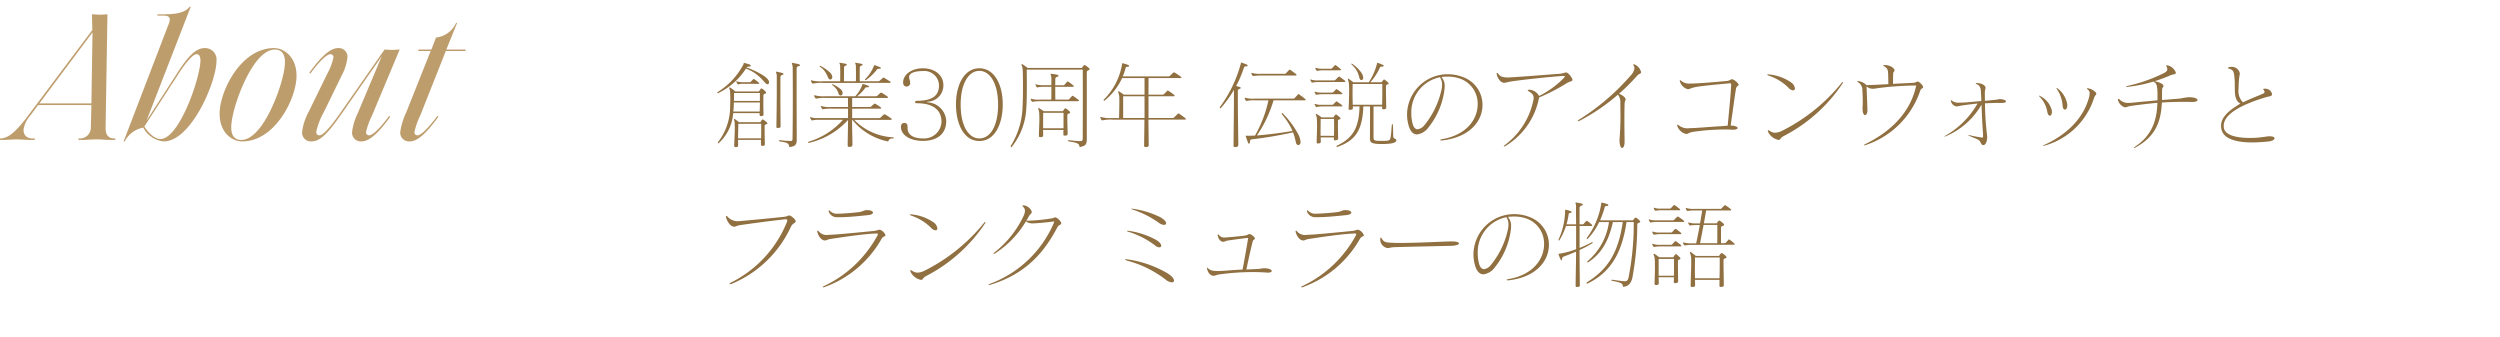 <svg xmlns="http://www.w3.org/2000/svg" xmlns:xlink="http://www.w3.org/1999/xlink" width="393" height="53" viewBox="0 0 393 53">
  <defs>
    <clipPath id="clip-franckmuller.2022aw30thwomens-menu-about">
      <rect width="393" height="53"/>
    </clipPath>
  </defs>
  <g id="franckmuller.2022aw30thwomens-menu-about" clip-path="url(#clip-franckmuller.2022aw30thwomens-menu-about)">
    <path id="パス_1746" data-name="パス 1746" d="M15.138,0V-.232h-.087c-1.073,0-1.479-.58-1.45-1.827l.29-17.69c-.435,0-.7.058-1.131.058s-.812-.058-1.305-.058l.058,2.465L1.508-3.944C-.261-1.566-1.6-.232-2.958-.232h-.174V0h.609C-2.03,0-.87-.087-.406-.087.232-.087,1.16,0,1.8,0h.667V-.232h-.29C1.218-.232.7-.725.7-1.6A4.189,4.189,0,0,1,1.74-3.8L2.987-5.481h8.381L11.281-2.03A1.712,1.712,0,0,1,9.6-.232H9.338V0h.667c.464,0,1.392-.087,2.233-.087.754,0,1.45.087,1.914.087Zm-3.77-5.742H3.19l8.352-11.165Zm8.671,2.7L26.97-20.909l-.145-.058c-.841,1.189-2.929,1.218-4.35,1.218H21.75v.2h.9c.783,0,1.044.2,1.044.638a2.84,2.84,0,0,1-.261.9L16.443.2l.145.058a4.151,4.151,0,0,1,2.929-2.2A4.079,4.079,0,0,0,22.736.232c4.321,0,8.294-9.4,8.294-12.644a1.8,1.8,0,0,0-1.856-2.03c-1.45,0-2.726,1.45-4.321,3.944ZM27.9-13.485c.435,0,.609.406.609.986C28.507-9.86,25.2-.145,22.214-.145c-.9,0-1.943-1.015-2.523-1.972l5.365-8.265C26.129-12.064,27.318-13.485,27.9-13.485ZM34.916,0c-.928,0-1.566-.58-1.566-1.972,0-1.914,1.305-6.09,3.016-8.961,1.16-1.972,2.494-3.277,3.828-3.277.957,0,1.6.58,1.6,1.972,0,1.914-1.305,6.09-3.016,8.961C37.613-1.305,36.279,0,34.916,0Zm.145.232c5.22,0,8.555-6.815,8.555-10.324,0-2.929-1.943-4.35-3.538-4.35-5.249,0-8.555,6.815-8.555,10.324C31.523-1.189,33.437.232,35.061.232Zm18.763,0c1.16,0,2.581-1.16,4.524-3.886l-.174-.116C56.318-1.276,55.419-.725,55.013-.725a.459.459,0,0,1-.464-.522,11.353,11.353,0,0,1,.928-2.581l4.35-10.382c-.377,0-.812.058-1.189.058-.348,0-.812-.058-1.189-.058L50.692-4.524c-2.2,3.161-3.045,3.8-3.509,3.8-.29,0-.464-.2-.464-.551a10.89,10.89,0,0,1,1.189-3.1l2.784-5.713a7.883,7.883,0,0,0,.928-2.9,1.361,1.361,0,0,0-1.479-1.45c-1.16,0-2.581,1.189-4.524,3.886l.174.116c1.827-2.465,2.755-3.045,3.161-3.045a.459.459,0,0,1,.464.522,9.237,9.237,0,0,1-.986,2.581l-2.929,6a8.861,8.861,0,0,0-1.015,3.161,1.384,1.384,0,0,0,1.45,1.45c1.45,0,2.639-1.3,4.93-4.582l6.148-8.816-3.8,9.019a9.074,9.074,0,0,0-.87,2.929A1.376,1.376,0,0,0,53.824.232Zm7.6,0c1.16,0,2.552-1.189,4.495-3.886l-.174-.116c-1.856,2.494-2.755,3.045-3.1,3.045-.261,0-.493-.116-.493-.522a11.629,11.629,0,0,1,.928-2.639l4-10.092h3.1v-.232H67.164l1.682-4.147-.145-.058a3.932,3.932,0,0,1-3.161,2.32l-.725,1.885H62.756v.232H64.7L60.842-4.292a10.532,10.532,0,0,0-.928,3.074A1.385,1.385,0,0,0,61.422.232Z" transform="translate(3 22)" fill="#be9d6d"/>
    <path id="パス_1747" data-name="パス 1747" d="M7.665-1.665c0,.39,0,.855-.015,1.41H4.02c.015-1.065.045-1.935.045-2.28h3.6ZM8.235.63C8.22-.15,8.2-.765,8.2-1.23v-.96c0-.15.075-.255.315-.285.075-.015.12-.06.12-.105a.259.259,0,0,0-.09-.18,3.208,3.208,0,0,0-.54-.42.2.2,0,0,0-.12-.045.13.13,0,0,0-.105.06,2.213,2.213,0,0,0-.24.375H4.155A5.315,5.315,0,0,0,3.48-3.3H3.45c-.03,0-.06.03-.06.09a.163.163,0,0,0,.015.075,2.054,2.054,0,0,1,.09.615c.015.18.015.465.015.855,0,.6-.06,1.455-.09,2.475V.87c0,.165.06.255.24.255h.075c.27-.03.3-.12.3-.33,0-.27-.015-.555-.015-.81H7.635C7.635.2,7.62.42,7.62.66V.72c0,.165.075.21.315.21s.3-.12.3-.285Zm-.78-6.525c0,.42-.015.9-.03,1.425H3.285a3.678,3.678,0,0,1,.03-.4,9.587,9.587,0,0,0,.045-1.02Zm0-.24H3.375c.015-.495.015-.975.015-1.245H7.455Zm.27,2.385c.24-.03.3-.105.3-.27v-.06c-.015-.66-.03-1.2-.03-1.635,0-.645.015-1.065.015-1.275,0-.15.09-.255.3-.3a.129.129,0,0,0,.12-.135.316.316,0,0,0-.075-.165,2.811,2.811,0,0,0-.54-.465A.239.239,0,0,0,7.7-8.1a.113.113,0,0,0-.105.06c-.09.135-.195.255-.285.42H3.585a5.505,5.505,0,0,0-.81-.615.09.09,0,0,0-.06-.015.086.086,0,0,0-.09.09c0,.015.015.03.015.045a1.869,1.869,0,0,1,.135.585c.015.195.03.585.03,1,0,.45-.015.93-.03,1.26A9.084,9.084,0,0,1,.885.33.242.242,0,0,0,.84.465C.84.51.855.54.9.54S.945.525.975.51a7.06,7.06,0,0,0,2.28-4.725H7.41v.165c0,.2.015.3.225.3Zm5.52,3.675c0-1.335-.015-4.05-.015-6.48V-11.25a.365.365,0,0,1,.345-.36c.12-.015.18-.075.18-.135s-.075-.135-.2-.165c-.285-.075-.6-.135-.945-.195H12.57c-.06,0-.09.015-.09.075a.611.611,0,0,0,.03.1,1.88,1.88,0,0,1,.105.615c0,.165.015,2.145.015,4.485s-.015,5.04-.045,6.63c0,.27-.075.36-.27.36h-.06a15.742,15.742,0,0,1-1.6-.12h-.06c-.1,0-.165.03-.165.075s.06.09.195.12c.9.15,1.35.225,1.41.7.03.135.06.18.135.18a.223.223,0,0,0,.09-.015c.69-.12.99-.3.99-1.155ZM10.38-1.89c.285-.03.33-.105.33-.315v-.03c-.015-1.605-.03-3.24-.03-4.62V-9.87a.378.378,0,0,1,.345-.36.144.144,0,0,0,.135-.135c0-.06-.06-.12-.15-.15-.285-.075-.57-.15-.885-.21-.03,0-.045-.015-.06-.015a.071.071,0,0,0-.075.075.464.464,0,0,0,.03.12,1.4,1.4,0,0,1,.09.51V-7.65c0,1.545-.03,3.51-.06,5.49v.075c0,.15.03.2.2.2ZM7.215-8.82c.09,0,.135-.03.135-.075A.191.191,0,0,0,7.29-9a7,7,0,0,0-.72-.555.213.213,0,0,0-.09-.03A.137.137,0,0,0,6.4-9.54a4.982,4.982,0,0,0-.375.4.153.153,0,0,1-.15.06H4.74a2.422,2.422,0,0,1-.84-.12.19.19,0,0,0-.09-.015c-.045,0-.06.015-.06.045a.09.09,0,0,0,.015.06,3.578,3.578,0,0,0,.18.33c.015.015.015.03.03.03a.09.09,0,0,0,.06.015.255.255,0,0,0,.105-.015,1.862,1.862,0,0,1,.675-.075ZM5.37-11.385c.09-.1.105-.15.42-.15.15,0,.225-.075.225-.15s-.06-.135-.18-.18c-.225-.075-.525-.165-.825-.24-.015,0-.03-.015-.045-.015-.09,0-.045.135-.075.2A11.183,11.183,0,0,1,.84-7.545a.181.181,0,0,0-.09.135.069.069,0,0,0,.075.06A.345.345,0,0,0,.96-7.395,10.623,10.623,0,0,0,5.265-11.22a6.531,6.531,0,0,1,1.53.81A8.16,8.16,0,0,1,8.175-9.1c.21.24.36.345.495.345a.183.183,0,0,0,.135-.06.378.378,0,0,0,.09-.255c0-.27-.24-.63-.93-1.08A12.61,12.61,0,0,0,5.37-11.385ZM28.32-.225c.12,0,.165-.06.165-.1s-.03-.09-.105-.09a9.181,9.181,0,0,1-6.1-2.745H28.05c.09,0,.135-.045.135-.09a.153.153,0,0,0-.075-.12c-.3-.225-.645-.45-.945-.63a.162.162,0,0,0-.105-.03.283.283,0,0,0-.12.03c-.21.18-.345.33-.555.51a.529.529,0,0,1-.255.06H21.96V-4.92h4.455a.1.1,0,0,0,.1-.105.13.13,0,0,0-.045-.09,10.067,10.067,0,0,0-.84-.555.242.242,0,0,0-.135-.045.082.082,0,0,0-.075.045,6.424,6.424,0,0,0-.495.435.35.35,0,0,1-.21.06H21.96V-6.6h5.52c.09,0,.12-.045.12-.09a.113.113,0,0,0-.06-.105,9.975,9.975,0,0,0-.93-.615.185.185,0,0,0-.105-.03.213.213,0,0,0-.09.03c-.21.18-.315.3-.525.48a.465.465,0,0,1-.24.06H22.74a5.88,5.88,0,0,0,1.275-1.32c.03-.06.12-.09.39-.09.135,0,.21-.045.21-.105s-.06-.1-.165-.15a4.384,4.384,0,0,0-.75-.255h-.045c-.075,0-.09.045-.09.075V-8.7a5.412,5.412,0,0,1-1.11,1.83H17.67a4.643,4.643,0,0,1-1.515-.135.293.293,0,0,0-.105-.015c-.045,0-.06.015-.06.06v.045a1.381,1.381,0,0,0,.195.36l.045.045a.19.19,0,0,0,.09.015.19.19,0,0,0,.09-.015,6.028,6.028,0,0,1,1.53-.09H21.3c0,.375,0,.855.015,1.425h-2.73A4.339,4.339,0,0,1,17.19-5.31a.135.135,0,0,0-.075-.015c-.045,0-.09.015-.09.06a.055.055,0,0,0,.015.045c.06.09.135.255.195.345a.117.117,0,0,0,.1.045.255.255,0,0,0,.1-.015,7.717,7.717,0,0,1,1.4-.075h2.475v1.485h-5.19a1.947,1.947,0,0,1-.6-.135.19.19,0,0,0-.09-.015.071.071,0,0,0-.075.075v.03a2.122,2.122,0,0,0,.2.36.117.117,0,0,0,.1.045A.415.415,0,0,0,15.8-3.09a3.276,3.276,0,0,1,.57-.075h4.14A11.618,11.618,0,0,1,15.135.27c-.075.03-.12.075-.12.105,0,.045.06.075.15.075A.293.293,0,0,0,15.27.435,11.947,11.947,0,0,0,21.315-3.15C21.3-1.95,21.27-.585,21.255.8v.09c0,.135.06.195.255.195h.12c.285-.03.375-.12.375-.345V.72c-.015-1.335-.06-2.7-.06-3.885h.045A9.661,9.661,0,0,0,27.465.21c.03,0,.045.015.075.015a.12.12,0,0,0,.135-.1.521.521,0,0,1,.555-.345ZM20.325-7.05a.419.419,0,0,0,.135-.33.845.845,0,0,0-.315-.6,4.709,4.709,0,0,0-1.215-.765.113.113,0,0,0-.06-.015.055.055,0,0,0-.06.06.165.165,0,0,0,.045.09,3.388,3.388,0,0,1,.585.555,2.535,2.535,0,0,1,.39.81.36.36,0,0,0,.33.255A.226.226,0,0,0,20.325-7.05ZM27.9-8.97a.1.1,0,0,0,.1-.105.162.162,0,0,0-.045-.1c-.3-.18-.645-.4-.945-.585a.162.162,0,0,0-.1-.03.283.283,0,0,0-.12.03c-.18.18-.33.3-.54.48a.529.529,0,0,1-.255.06H23.16c-.015-.42-.015-.78-.015-1.08,0-.615.015-1.005.015-1.11,0-.12.09-.225.3-.285q.135-.045.135-.135c0-.045-.06-.105-.15-.135-.27-.06-.57-.105-.87-.165-.03,0-.045-.015-.06-.015a.071.071,0,0,0-.075.075.382.382,0,0,0,.03.105.839.839,0,0,1,.075.375c0,.21.015.615.015,1.245,0,.315,0,.69-.015,1.125H20.67c0-1.215.015-2.025.015-2.19,0-.12.09-.225.3-.285q.135-.045.135-.135c0-.045-.06-.105-.15-.135-.27-.06-.555-.105-.885-.165-.03,0-.045-.015-.06-.015-.045,0-.06.015-.06.06a.464.464,0,0,0,.03.12.839.839,0,0,1,.075.375c0,.21.015.615.015,1.245,0,.315,0,.69-.015,1.125H17.22a4.856,4.856,0,0,1-1.575-.135.293.293,0,0,0-.105-.015c-.045,0-.06.015-.06.06v.045a1.381,1.381,0,0,0,.2.36l.015.015a.232.232,0,0,0,.12.03.19.19,0,0,0,.09-.015,6.323,6.323,0,0,1,1.59-.09Zm-9.225-.585a.4.4,0,0,0,.165-.33,1.157,1.157,0,0,0-.42-.765,7.291,7.291,0,0,0-1.425-.99.09.09,0,0,0-.06-.015.071.071,0,0,0-.075.075.108.108,0,0,0,.06.09,2.72,2.72,0,0,1,.735.7,5.174,5.174,0,0,1,.525.99c.1.21.225.3.345.3A.215.215,0,0,0,18.675-9.555Zm5.445.15a8.572,8.572,0,0,0,1.77-1.7c.03-.03.1-.09.375-.09.135,0,.21-.045.21-.105s-.06-.1-.18-.165c-.24-.09-.51-.195-.78-.285H25.47c-.075,0-.09.075-.09.1A5.869,5.869,0,0,1,24-9.555a.114.114,0,0,0-.03.06c0,.045.06.09.12.09Zm6.555,7.47c0-.57-.15-.735-.525-.735-.36,0-.525.27-.525.6C29.625-.735,31.11.15,33.09.15S36.75-.75,36.75-3a3.1,3.1,0,0,0-2.715-2.895,1.223,1.223,0,0,1-.39-.075,1.623,1.623,0,0,1,.375-.06A2.555,2.555,0,0,0,36.3-8.625c0-1.53-1.32-2.64-3.21-2.64-1.77,0-3.12.975-3.12,2.235,0,.315.15.63.525.63a.543.543,0,0,0,.585-.585c0-.33-.165-.54-.165-.915,0-.57.78-.93,2.19-.93A2.3,2.3,0,0,1,35.61-8.58c0,1.8-1.29,2.4-3.39,2.43-.33,0-.36.06-.36.18,0,.15.06.2.3.2C34.62-5.775,36-4.74,36-2.88A2.727,2.727,0,0,1,33.075-.24c-1.62,0-2.4-.66-2.4-1.575ZM41.955-.24c-1.68,0-2.94-1.935-2.94-5.325,0-3.27,1.23-5.295,2.94-5.295S44.9-8.805,44.9-5.565C44.9-2.175,43.665-.24,41.955-.24Zm0,.405c2.46,0,3.675-2.715,3.675-5.745,0-3.21-1.365-5.685-3.675-5.685-2.34,0-3.675,2.535-3.675,5.685C38.28-2.52,39.525.165,41.955.165Zm13.23-2h-3.21c0-1.125.015-2.055.015-2.43h3.195Zm.645.855c-.015-1.08-.045-1.845-.045-2.34v-.57c0-.15.1-.225.315-.285a.129.129,0,0,0,.12-.135.23.23,0,0,0-.075-.165,3.17,3.17,0,0,0-.555-.45.239.239,0,0,0-.12-.045.113.113,0,0,0-.105.06c-.12.15-.195.27-.285.39h-3c-.27-.18-.51-.345-.765-.495-.015,0-.015-.015-.03-.015-.03,0-.075.03-.075.105a.163.163,0,0,0,.015.075,1.778,1.778,0,0,1,.135.6c.015.225.03.585.03,1.065,0,.63-.06,1.455-.075,2.46v.09c0,.135.06.195.24.195h.1c.27-.03.33-.12.33-.33,0-.27-.015-.54-.015-.81h3.21c-.015.21-.015.435-.015.66,0,.18.015.24.21.24h.12c.255-.03.33-.09.33-.27ZM57.795.18c-.42,0-.75-.045-1.71-.135h-.06c-.105,0-.165.03-.165.075s.075.1.225.12c1.17.18,1.53.315,1.59.7.03.12.045.18.12.18a.163.163,0,0,0,.075-.015c.585-.21.975-.165.975-1.275V-10.65c0-.15.1-.255.3-.33a.17.17,0,0,0,.135-.15.231.231,0,0,0-.09-.165,4.794,4.794,0,0,0-.57-.435.242.242,0,0,0-.135-.045.136.136,0,0,0-.105.045c-.1.12-.315.405-.315.405h-8.52c-.27-.2-.54-.405-.81-.57a.113.113,0,0,0-.06-.015H48.66a.08.08,0,0,0-.09.09.113.113,0,0,0,.015.06,1.767,1.767,0,0,1,.18.75c.03.435.045,1.5.045,2.685,0,1.05-.015,2.19-.06,3.045A12.34,12.34,0,0,1,46.935.87a.289.289,0,0,0-.045.15c0,.06.03.12.075.12a.108.108,0,0,0,.09-.06A10.48,10.48,0,0,0,49.32-4.74c.075-.915.1-2.415.1-3.765,0-1.08-.015-2.055-.015-2.55h8.8c.015,1.56.015,3.075.015,4.455,0,2.775-.015,5.04-.015,6.255,0,.435-.06.525-.345.525Zm-.3-6.27c.09,0,.12-.045.12-.09a.13.13,0,0,0-.06-.105A8.172,8.172,0,0,0,56.7-6.9a.2.2,0,0,0-.1-.045c-.03,0-.045.015-.075.045q-.225.225-.45.5a.434.434,0,0,1-.21.06H53.9c-.015-.81-.015-1.485-.015-2.01h2.805c.075,0,.105-.045.105-.09a.162.162,0,0,0-.045-.1,8.276,8.276,0,0,0-.81-.615.13.13,0,0,0-.09-.045.13.13,0,0,0-.09.045c-.15.165-.27.315-.42.48a.23.23,0,0,1-.195.075H53.88c.015-.57.015-.9.015-1.02,0-.15.12-.27.36-.33.105-.03.15-.09.15-.135,0-.06-.045-.12-.165-.15a6.406,6.406,0,0,0-.96-.165h-.045c-.06,0-.09.015-.09.06a.611.611,0,0,0,.03.1,1.921,1.921,0,0,1,.1.78v.855H52.1a3.743,3.743,0,0,1-1.185-.12.19.19,0,0,0-.09-.015c-.03,0-.06.015-.06.045a.055.055,0,0,0,.015.045,2.5,2.5,0,0,0,.18.345c.015.015.015.03.03.03a.09.09,0,0,0,.06.015.255.255,0,0,0,.1-.015,5.192,5.192,0,0,1,1.185-.075h.945c0,.54,0,1.2-.015,2.01H51.45a4,4,0,0,1-1.29-.12.19.19,0,0,0-.09-.015c-.03,0-.06.015-.06.045a.09.09,0,0,0,.015.06,3.273,3.273,0,0,0,.18.33.117.117,0,0,0,.1.045.255.255,0,0,0,.105-.015A6.818,6.818,0,0,1,51.69-6.09ZM67.92-3.45H64.56V-6.87h3.36Zm6.36.255c.09,0,.135-.045.135-.09a.185.185,0,0,0-.06-.12c-.3-.24-.75-.555-1-.72a.2.2,0,0,0-.105-.045.152.152,0,0,0-.1.06c-.21.21-.39.375-.585.57a.234.234,0,0,1-.21.09h-3.81V-6.87H72.54c.075,0,.1-.045.1-.09a.162.162,0,0,0-.045-.1,6.98,6.98,0,0,0-.915-.66.2.2,0,0,0-.1-.045.13.13,0,0,0-.09.045l-.525.525a.3.3,0,0,1-.225.075H68.535c.015-1.05.015-1.95.015-2.61h5.04q.135,0,.135-.09c0-.03-.03-.06-.075-.105a9.458,9.458,0,0,0-.99-.66.239.239,0,0,0-.12-.045.13.13,0,0,0-.09.045c-.195.18-.375.36-.555.525a.415.415,0,0,1-.24.075H64.5a8.9,8.9,0,0,0,.45-1.35c.03-.12.105-.165.345-.165.135,0,.195-.06.195-.135,0-.06-.045-.12-.165-.165a7.745,7.745,0,0,0-.825-.255h-.03c-.09,0-.075.105-.09.18a10.141,10.141,0,0,1-2.835,5.505.183.183,0,0,0-.06.135.071.071,0,0,0,.075.075.3.3,0,0,0,.12-.06,9.827,9.827,0,0,0,2.715-3.51H67.92v2.61H64.635a4.512,4.512,0,0,0-.72-.51.112.112,0,0,0-.075-.015.071.071,0,0,0-.075.075.163.163,0,0,0,.015.075,2.486,2.486,0,0,1,.165.645c.015.135.015.33.015.57v.39c0,.615-.015,1.44-.045,2.445H62.76a5.05,5.05,0,0,1-1.635-.15c-.015,0-.045-.015-.06-.015-.06,0-.1.03-.1.075v.03a2.122,2.122,0,0,0,.195.36c.015.045.075.06.135.06a.293.293,0,0,0,.1-.015,6.478,6.478,0,0,1,1.635-.09H67.9c0,1.335-.03,2.73-.045,4.035V.87c0,.18.045.24.24.24h.135c.285-.03.345-.105.345-.33V.75c-.015-1.26-.03-2.61-.045-3.945Zm18.855-3.03c.075,0,.12-.03.12-.09a.219.219,0,0,0-.075-.12c-.315-.27-.645-.51-.945-.72A.2.2,0,0,0,92.13-7.2a.13.13,0,0,0-.09.045c-.18.21-.345.375-.525.585a.3.3,0,0,1-.225.075H85.215a4.321,4.321,0,0,1-1.395-.12.338.338,0,0,0-.105-.015c-.045,0-.06.015-.06.045a.113.113,0,0,0,.015.06,1.511,1.511,0,0,0,.18.345.136.136,0,0,0,.1.045.373.373,0,0,0,.12-.015,5.074,5.074,0,0,1,1.23-.075h2.1A19.47,19.47,0,0,1,85.29-.69c-.435.015-.78.03-1.035.03h-.24c-.03,0-.06-.015-.09-.015-.06,0-.1.03-.1.075a.113.113,0,0,0,.015.06c.12.36.255.69.345.96.045.1.1.165.165.165s.135-.075.135-.21c0-.24.06-.435.27-.465a65.463,65.463,0,0,0,6.51-1.1,7.846,7.846,0,0,1,.4,1.365c.075.42.21.63.42.63A.65.65,0,0,1,92.16.8a.466.466,0,0,0,.285-.5,3.121,3.121,0,0,0-.39-1.245,14.182,14.182,0,0,0-2.385-3.21c-.045-.045-.075-.075-.12-.075s-.06.03-.06.09a.239.239,0,0,0,.045.12A12.681,12.681,0,0,1,90.9-2.01c.105.21.2.4.27.6-2.055.345-4.155.6-5.58.7a19.552,19.552,0,0,0,2.61-5.52ZM82.665.7c-.03-2.5-.075-5.25-.075-7.02v-1.41q0-.225.315-.315.135-.045.135-.135c0-.06-.06-.12-.15-.15-.195-.045-.39-.1-.57-.15a17.317,17.317,0,0,0,1.23-2.91c.03-.12.135-.18.375-.18.135,0,.21-.06.21-.12s-.06-.12-.18-.18c-.21-.09-.48-.18-.765-.285-.015,0-.03-.015-.045-.015-.075,0-.075.1-.09.18a20.35,20.35,0,0,1-3.24,6.75.279.279,0,0,0-.06.165c0,.06.015.09.06.09a.159.159,0,0,0,.135-.075,17.2,17.2,0,0,0,2.025-2.82v1.83c0,2.07-.06,5.145-.06,6.855V.87c0,.18.06.255.24.255a.563.563,0,0,0,.15-.015c.27-.045.36-.12.36-.375Zm9.03-10.83c.075,0,.12-.045.12-.09a.185.185,0,0,0-.06-.12c-.27-.21-.63-.48-.915-.675a.213.213,0,0,0-.09-.03.136.136,0,0,0-.105.045c-.18.18-.33.345-.5.525a.244.244,0,0,1-.21.075H86.1a3.892,3.892,0,0,1-1.23-.12.19.19,0,0,0-.09-.015c-.045,0-.075.015-.075.06a.055.055,0,0,0,.015.045.957.957,0,0,0,.195.33.1.1,0,0,0,.105.06c.03,0,.06-.015.09-.015a8.421,8.421,0,0,1,1.245-.075Zm3.9,9.48v-.7c0-.915.015-1.635.015-1.95h2.1c0,.255.015.75.015,1.32,0,.435-.015.9-.03,1.335Zm2.76.36c-.015-.72-.03-1.305-.03-1.755v-.93c0-.15.075-.225.285-.27a.142.142,0,0,0,.12-.135.183.183,0,0,0-.075-.15c-.165-.15-.36-.3-.54-.435A.162.162,0,0,0,98.01-4a.185.185,0,0,0-.12.06c-.12.15-.195.27-.285.39h-1.86a7.194,7.194,0,0,0-.78-.54c-.015,0-.03-.015-.045-.015a.084.084,0,0,0-.075.09.213.213,0,0,0,.03.09,1.907,1.907,0,0,1,.135.645c.015.225.03.675.03,1.3S94.995-.6,94.98.27V.345c0,.15.045.21.195.21.045,0,.09-.015.135-.015.255-.03.315-.075.315-.285V.21c0-.21-.015-.42-.015-.615h2.085a.923.923,0,0,0-.015.195v.06c0,.15.045.21.195.21a.563.563,0,0,0,.15-.015c.27-.045.33-.135.33-.3Zm6.945-7.56c0,.615,0,1.425-.03,2.31h-4.62c-.015-.66-.03-1.245-.03-1.74,0-.66.015-1.185.015-1.515H105.3Zm.3,3.03c.225-.03.315-.105.315-.3v-.03c-.015-1.215-.045-2.1-.045-2.67v-.63c0-.18.09-.24.3-.3.09-.015.12-.06.12-.12a.2.2,0,0,0-.075-.15,3.676,3.676,0,0,0-.525-.435.162.162,0,0,0-.1-.045.185.185,0,0,0-.12.06c-.1.135-.21.27-.285.375h-1.77a9.1,9.1,0,0,0,1.53-2.37c0-.03.12-.09.36-.09.12,0,.21-.06.21-.12s-.045-.12-.18-.18c-.21-.09-.465-.2-.735-.285a.163.163,0,0,0-.075-.015c-.06,0-.045.075-.06.135a9.7,9.7,0,0,1-1.29,2.925h-2.43c-.27-.225-.51-.39-.75-.555a.055.055,0,0,0-.045-.015c-.03,0-.06.03-.06.09a.19.19,0,0,0,.015.09,2.931,2.931,0,0,1,.15.645c.015.21.03.585.03,1.1,0,.675-.03,1.59-.075,2.67,0,.045-.015.075-.015.105,0,.15.06.195.225.195h.12c.3-.03.33-.12.33-.33v-.2h1.05c-.09,3.42-1.065,4.98-3.54,6.165a.143.143,0,0,0-.09.105c0,.045.045.09.12.09a.135.135,0,0,0,.075-.015c2.73-.975,3.885-2.52,4.035-6.345h1.035c.015.3.015.855.015,1.485,0,1.275-.015,2.865-.015,3.39,0,.75.06,1.035,1.875,1.035,1.8,0,2.28-.255,2.28-.615,0-.21-.5-.21-.5-.6s-.015-1.35-.045-1.71c0-.12-.045-.21-.09-.21s-.075.075-.09.21c-.045.6-.09,1.38-.18,1.845S106.47.15,105.36.15c-1.35,0-1.44-.045-1.44-.585v-4.83h1.35V-5.1c0,.21.015.285.225.285Zm-6.705-.45q.135,0,.135-.09c0-.03-.03-.06-.075-.105a7.113,7.113,0,0,0-.765-.555.13.13,0,0,0-.09-.045.13.13,0,0,0-.09.045c-.15.15-.27.285-.42.435a.322.322,0,0,1-.18.06H95.76a2.723,2.723,0,0,1-.96-.12.163.163,0,0,0-.075-.015c-.045,0-.075.015-.075.06a.055.055,0,0,0,.015.045c.075.135.135.24.18.33a.108.108,0,0,0,.09.06.382.382,0,0,0,.105-.03,5.4,5.4,0,0,1,1.035-.075Zm0-1.92q.135,0,.135-.09c0-.03-.03-.06-.075-.105a6.59,6.59,0,0,0-.765-.555.13.13,0,0,0-.09-.045.13.13,0,0,0-.09.045c-.15.15-.27.285-.42.435a.322.322,0,0,1-.18.06H95.745a2.563,2.563,0,0,1-.945-.12.135.135,0,0,0-.075-.015.069.069,0,0,0-.075.06.055.055,0,0,0,.015.045c.06.105.12.24.18.33a.136.136,0,0,0,.105.045.19.19,0,0,0,.09-.015,5.4,5.4,0,0,1,1.035-.075Zm.48-1.92c.075,0,.12-.045.12-.09a.191.191,0,0,0-.06-.105c-.255-.21-.585-.45-.825-.615A.2.2,0,0,0,98.5-9.96a.13.13,0,0,0-.09.045c-.18.18-.345.33-.5.48a.23.23,0,0,1-.195.075h-2.49a3.192,3.192,0,0,1-1.1-.12.213.213,0,0,0-.09-.03.055.055,0,0,0-.06.06A.09.09,0,0,0,94-9.39a2.176,2.176,0,0,0,.18.33c.015.015.015.03.03.03a.09.09,0,0,0,.06.015c.03,0,.075-.015.105-.015A6.1,6.1,0,0,1,95.52-9.1Zm2.745-.33a.364.364,0,0,0,.18-.345,1.677,1.677,0,0,0-.345-.855,5.528,5.528,0,0,0-1.38-1.32.127.127,0,0,0-.09-.03c-.045,0-.06.015-.06.045a.13.13,0,0,0,.06.105,4.239,4.239,0,0,1,.75.87,3.741,3.741,0,0,1,.45,1.185c.075.255.18.375.315.375A.353.353,0,0,0,102.12-9.435ZM98.685-10.95c.09,0,.12-.045.12-.09a.13.13,0,0,0-.06-.1,8.356,8.356,0,0,0-.735-.585.2.2,0,0,0-.1-.045c-.03,0-.045.015-.075.045-.15.135-.3.315-.45.465a.193.193,0,0,1-.15.06H95.82a2.565,2.565,0,0,1-.915-.12.163.163,0,0,0-.075-.015c-.045,0-.06.015-.06.045s.015.045.015.06a1.164,1.164,0,0,0,.18.33.107.107,0,0,0,.09.045.19.19,0,0,0,.09-.015,5.268,5.268,0,0,1,1-.075Zm15.675,1.1a2.036,2.036,0,0,1,.33,1.23,3.868,3.868,0,0,1-.06.585,13.255,13.255,0,0,1-2.67,5.655,1.686,1.686,0,0,1-1.11.7c-.345,0-.63-.285-.78-.855a6.115,6.115,0,0,1-.21-1.635A5.6,5.6,0,0,1,114.36-9.855Zm.33,9.93c4.425-.5,6.36-3.105,6.36-5.58a4.637,4.637,0,0,0-2.985-4.35,6.712,6.712,0,0,0-2.475-.48,6.39,6.39,0,0,0-6.4,6.3,6.562,6.562,0,0,0,.24,1.74c.285,1.02.78,1.425,1.335,1.425a2.639,2.639,0,0,0,1.77-1.08,11.787,11.787,0,0,0,2.55-6.105,2.219,2.219,0,0,0,.015-.33,2.034,2.034,0,0,0-.51-1.515,7.308,7.308,0,0,1,.99-.06,5.582,5.582,0,0,1,2.31.465,4.156,4.156,0,0,1,2.4,3.87c0,2.325-1.695,4.845-5.625,5.5-.18.03-.27.09-.27.12,0,.045.075.075.21.075ZM128.37-7.89c-.15,0-.21.015-.21.06s.06.12.195.21c.48.285.735.54.735,1.02a.923.923,0,0,1-.015.2A11.66,11.66,0,0,1,124.59.78c-.135.1-.195.18-.195.225,0,.015.015.03.045.03a.4.4,0,0,0,.15-.045c.03-.015.045-.03.075-.045a11.309,11.309,0,0,0,5.28-7.62,30.836,30.836,0,0,0,4.35-2.25c.465-.3.795-.225.885-.465,0-.015.015-.03.015-.045,0-.315-.675-1.17-.975-1.17-.33,0-.375.15-1.14.21-1.815.12-4.755.39-7.68.555-.15.015-.3.015-.435.015-.735,0-1.14-.15-1.41-.54-.09-.12-.165-.18-.21-.18s-.075.045-.075.12a.979.979,0,0,0,.03.165c.18.735.69,1.275,1.14,1.275h.015c.27,0,.57-.135,1.29-.24,2.355-.33,6.135-.72,7.845-.825.09,0,.165-.015.21-.015.135,0,.195.015.195.075s-.09.165-.24.33a14.169,14.169,0,0,1-3.81,2.745,1.86,1.86,0,0,0-1.5-.975Zm14.37,3.87c0,2.73-.15,3.555-.15,4.155a1.63,1.63,0,0,0,.015.27c.06.6.225.855.39.855.195,0,.39-.345.39-.9,0-.84-.03-1.755-.03-3.24,0-.735,0-1.62.03-2.715.015-.615.165-.6.165-.78,0-.33-.615-.735-1.05-.885a29.46,29.46,0,0,0,2.745-2.715c.45-.525.69-.375.735-.645v-.045A1.805,1.805,0,0,0,145-11.85a.519.519,0,0,0-.18-.045c-.045,0-.06.015-.06.06a.4.4,0,0,0,.075.195.751.751,0,0,1,.1.375,2.029,2.029,0,0,1-.585,1.125,36.134,36.134,0,0,1-8.115,6.945c-.15.09-.21.165-.21.21,0,.015.015.03.06.03a.555.555,0,0,0,.225-.06,30.416,30.416,0,0,0,6.03-4.11,1.948,1.948,0,0,1,.375,1.365c.015.585.015,1.1.015,1.56ZM153.09-.945c.27,0,.39-.195.96-.315a36.183,36.183,0,0,1,5.13-.39c.36,0,.69.015.96.03.09,0,.165.015.24.015.51,0,.78-.12.78-.27,0-.165-.36-.36-1.1-.39.33-2.25.675-4.9.84-5.79.09-.495.42-.375.42-.66a1.953,1.953,0,0,0-1.035-.84h-.015c-.18,0-.33.24-.825.285-1.8.165-4.26.39-5.6.4h-.18a1.805,1.805,0,0,1-1.365-.42.386.386,0,0,0-.18-.1.069.069,0,0,0-.06.075.223.223,0,0,0,.03.135,1.767,1.767,0,0,0,1.215,1.2h.045c.21,0,.57-.2,1.035-.3.9-.21,3.81-.465,5.4-.615.06,0,.1-.015.15-.015.15,0,.2.045.2.2v.075c-.03,1.125-.27,3.525-.54,6.39-.435.03-.795.075-1.365.105-1.695.1-3.72.285-4.6.285a2.216,2.216,0,0,1-1.755-.465.228.228,0,0,0-.15-.075c-.045,0-.075.03-.075.09a.761.761,0,0,0,.03.135,1.937,1.937,0,0,0,1.38,1.23Zm24.54-7.9a.451.451,0,0,0,.09-.21.04.04,0,0,0-.045-.045c-.03,0-.12.045-.21.18a28.45,28.45,0,0,1-9.3,7.47,2.8,2.8,0,0,1-1.11.315,1.562,1.562,0,0,1-.87-.3.49.49,0,0,0-.225-.09c-.045,0-.06.015-.06.06a.677.677,0,0,0,.045.195A2.332,2.332,0,0,0,167.595,0c.33,0,.18-.27.81-.615A24.731,24.731,0,0,0,177.63-8.85ZM165.96-10.3c-.1,0-.165.015-.165.045s.09.09.255.15a7.958,7.958,0,0,1,3.075,1.875,1.132,1.132,0,0,0,.75.435.277.277,0,0,0,.285-.315,1.349,1.349,0,0,0-.615-.945A7.327,7.327,0,0,0,166.08-10.3ZM189.1-8.565c.09,0,.12,0,.12.045a.761.761,0,0,1-.03.135C188.13-3.735,184.485-.93,181.2.66c-.12.06-.165.12-.165.15s.015.045.06.045a.464.464,0,0,0,.12-.03,13.539,13.539,0,0,0,8.64-8.55c.135-.435.45-.345.465-.6,0-.21-.6-.855-.855-.855-.225,0-.21.165-.705.2-.765.045-2.1.09-3.18.165,0-.51.015-1.23.03-1.62.015-.285.21-.315.21-.495v-.015c0-.315-.66-.825-1.5-.825h-.03c-.165,0-.255.015-.255.045,0,.045.075.09.21.18.48.3.555.54.57,1.2.015.375.03.885.03,1.305v.27c-1.17.06-2.52.135-3.45.15a2.1,2.1,0,0,0-1.245-.63h-.075c-.075,0-.105.015-.105.06,0,.03.03.075.12.12a1.406,1.406,0,0,1,.675,1.32c.03.48.06,1.005.06,1.65v.21c0,.39-.03.63-.03.84v.15c0,.7.195.99.39.99s.375-.285.375-.735v-.06c0-.135,0-.285-.015-.48-.015-.57-.06-1.515-.12-3.24a1.362,1.362,0,0,0,1.005.375,3.79,3.79,0,0,0,.735-.09,49.942,49.942,0,0,1,5.9-.42ZM200.385-.57a44.845,44.845,0,0,1-.345-5.19c.72-.03,1.41-.06,2.175-.06h.54c.375,0,.585-.105.585-.24s-.255-.3-.855-.36h-.12c-.24,0-.3.075-.78.12-.51.045-1.125.12-1.56.15,0-.42-.015-.945-.015-1.35a3.788,3.788,0,0,1,.12-.66v-.06c-.03-.33-.54-.705-1.335-.72h-.06c-.09,0-.15.015-.15.06s.06.075.18.12c.4.165.585.48.63,1.08.03.54.06,1.11.075,1.56-1.515.135-2.385.24-3.21.255h-.255a1.664,1.664,0,0,1-1.17-.315.2.2,0,0,0-.135-.075c-.03,0-.03.015-.03.045a.373.373,0,0,0,.015.12,1.079,1.079,0,0,0,.9.825c.165,0,.375-.09.825-.15.555-.09,1.3-.18,2.46-.315a13.4,13.4,0,0,1-5.025,5.04c-.12.075-.18.135-.18.15s.015.015.03.015a.4.4,0,0,0,.15-.045c.03-.015.045-.015.075-.03a11.785,11.785,0,0,0,5.58-4.95c.12,3.705.225,3.975.24,4.905v.06c0,.165-.03.21-.15.21-.03,0-.075-.015-.12-.015a16.758,16.758,0,0,1-1.785-.345.873.873,0,0,0-.21-.045c-.03,0-.06.015-.06.03s.075.06.225.135c1.005.465,1.44.51,1.635.885.18.345.27.54.48.54a.373.373,0,0,0,.12-.015c.3-.09.51-.615.51-1.29Zm17.16-6.69c0-.255-.645-.735-1.2-.84a1.721,1.721,0,0,0-.21-.03c-.045,0-.075.015-.075.03,0,.045.06.105.18.21a.723.723,0,0,1,.255.57,3.44,3.44,0,0,1-.21.99c-.945,3.1-3.51,5.565-6.93,7.11-.12.06-.165.1-.165.135a.066.066,0,0,0,.045.015.66.66,0,0,0,.15-.03,11.381,11.381,0,0,0,7.83-7.59c.135-.375.3-.345.33-.555Zm-7.3,3.45c.165,0,.315-.21.315-.585a1.373,1.373,0,0,0-.015-.24A3.441,3.441,0,0,0,208.71-6.9a.736.736,0,0,0-.15-.06c-.015,0-.03,0-.03.015,0,.03.03.075.1.15a4.452,4.452,0,0,1,1.215,2.43C209.925-3.99,210.09-3.81,210.24-3.81Zm2.73-1.74c0-.045-.015-.105-.015-.15a4.012,4.012,0,0,0-1.47-2.37.4.4,0,0,0-.195-.105c-.015,0-.015,0-.015.015a.49.49,0,0,0,.09.2,5.239,5.239,0,0,1,.87,2.595c.045.42.21.6.375.6.18,0,.36-.24.36-.645Zm19.665-.42c.525,0,.81-.135.81-.3,0-.2-.4-.435-1.32-.45h-.075a10.8,10.8,0,0,0-1.26.2c-1.02.09-1.9.165-2.925.24V-6.75c0-.4,0-.9.015-1.2s.21-.33.21-.54v-.03c-.015-.315-.855-.645-1.425-.7a26.736,26.736,0,0,0,2.535-.945c.5-.21.78-.09.84-.375v-.03a1.811,1.811,0,0,0-1.245-1.14.979.979,0,0,0-.165-.03c-.06,0-.09.015-.09.075a.81.81,0,0,0,.06.18,1.1,1.1,0,0,1,.1.375c0,.21-.135.375-.48.57A24.432,24.432,0,0,1,222.42-8.49c-.135.03-.21.075-.21.1s.045.045.135.045h.09a21.689,21.689,0,0,0,4.05-.825c.45.21.6.42.66,1.47.015.225.015.5.015.75v.72c-1.455.135-3,.27-3.975.375a4.232,4.232,0,0,1-.585.03,1.832,1.832,0,0,1-1.41-.54.416.416,0,0,0-.2-.09c-.03,0-.06.03-.06.09a.863.863,0,0,0,.03.15,1.687,1.687,0,0,0,1.02,1.08h.09c.27,0,.45-.15.87-.21.945-.135,2.625-.345,4.2-.495-.075,2.985-1.02,5.265-3.54,6.915-.1.075-.15.12-.15.15,0,.015.015.03.045.03a.358.358,0,0,0,.18-.06c3.045-1.65,4.035-3.9,4.17-7.08,1.185-.075,2.415-.105,3.45-.105.435,0,.84.015,1.185.015ZM239.31-8.2c0,1.065.06,2.085.885,2.475-1.62.99-3.045,2.025-3.045,3.51a2.171,2.171,0,0,0,.06.525C237.57.03,240.015.39,242.055.39A25.354,25.354,0,0,0,244.6.24c.615-.06.96-.3.96-.5,0-.165-.24-.315-.765-.315a3.671,3.671,0,0,0-.645.06,15.2,15.2,0,0,1-2.475.2c-1.89,0-3.825-.36-4.065-1.5a1.862,1.862,0,0,1-.045-.405c0-2.025,3.36-3.5,6.495-4.455.675-.21.945-.135,1.08-.405a.438.438,0,0,0,.03-.135,1.09,1.09,0,0,0-1.17-.84c-.15,0-.21.015-.21.075a.541.541,0,0,0,.12.225.293.293,0,0,1,.075.2c0,.2-.255.285-.42.36-.765.33-1.74.69-2.97,1.29a2.539,2.539,0,0,1-.69-2.16q0-.585.045-1.17a8.513,8.513,0,0,1,.15-1.14v-.09a1.258,1.258,0,0,0-1.32-1.02,1.123,1.123,0,0,0-.315.03c-.165.045-.255.09-.255.135s.105.09.3.15c.66.18.675.69.75,1.41a8.987,8.987,0,0,1,.045.93ZM13.08,12.775c0-.285-.72-.87-.96-.9h-.06c-.225,0-.285.15-.81.21-2.3.24-5.235.525-7.005.675-.09,0-.165.015-.24.015a2.112,2.112,0,0,1-1.62-.7.356.356,0,0,0-.195-.12c-.045,0-.075.03-.075.105a.774.774,0,0,0,.03.165c.285.87.795,1.395,1.26,1.41h.03c.24,0,.345-.165,1.065-.27,1.5-.21,4.38-.615,6.87-.885.045,0,.09-.015.135-.015.195,0,.255.075.255.195a1.108,1.108,0,0,1-.03.18,18.236,18.236,0,0,1-8.745,9.54c-.2.1-.3.195-.3.255,0,.03.03.045.075.045a1.09,1.09,0,0,0,.33-.09,17.743,17.743,0,0,0,9.225-8.91c.33-.69.72-.54.765-.885Zm14.115,2.19V14.95a1.446,1.446,0,0,0-.885-.84h-.03c-.255,0-.375.15-1.035.21-2.52.24-5.31.525-6.645.585-.15,0-.285.015-.42.015a1.6,1.6,0,0,1-1.47-.54c-.06-.075-.12-.12-.165-.12s-.075.03-.075.1a.774.774,0,0,0,.03.165c.165.615.615,1.26,1.155,1.275H17.7c.21,0,.465-.18.78-.225,1.635-.24,5-.78,7.26-.87h.06c.135,0,.195.03.195.105a.5.5,0,0,1-.06.21,18.6,18.6,0,0,1-8.37,7.935c-.165.075-.24.135-.24.18,0,.015.03.03.075.03a.92.92,0,0,0,.24-.045,16.868,16.868,0,0,0,8.925-7.545c.24-.45.63-.39.63-.6Zm-2.925-3.93c-.5,0-.57.21-1.185.3-.75.105-2.025.21-2.8.24-.2.015-.36.015-.525.015a1.543,1.543,0,0,1-1.245-.39c-.09-.09-.15-.15-.195-.15s-.045.045-.045.105a.563.563,0,0,0,.015.15,1.354,1.354,0,0,0,1.38.84h.315c1.17,0,2.64-.135,4.5-.33.525-.06.75-.225.75-.39,0-.195-.33-.39-.84-.39ZM42.825,13.15a.451.451,0,0,0,.09-.21.04.04,0,0,0-.045-.045c-.03,0-.12.045-.21.18a28.45,28.45,0,0,1-9.3,7.47,2.8,2.8,0,0,1-1.11.315,1.562,1.562,0,0,1-.87-.3.49.49,0,0,0-.225-.09c-.045,0-.06.015-.06.06a.677.677,0,0,0,.045.195A2.332,2.332,0,0,0,32.79,22c.33,0,.18-.27.81-.615A24.731,24.731,0,0,0,42.825,13.15ZM31.155,11.7c-.105,0-.165.015-.165.045s.09.09.255.15a7.958,7.958,0,0,1,3.075,1.875,1.132,1.132,0,0,0,.75.435.277.277,0,0,0,.285-.315,1.349,1.349,0,0,0-.615-.945A7.327,7.327,0,0,0,31.275,11.7Zm23.67,1.395v-.015c0-.27-.675-.915-.93-.915-.18,0-.165.12-.75.195a29.3,29.3,0,0,1-3.36.33,3.8,3.8,0,0,1-.435-.015l.42-.72c.225-.36.345-.33.405-.54,0-.03.015-.045.015-.075,0-.4-.69-1.035-1.23-1.05h-.09c-.1,0-.15.015-.15.045a.453.453,0,0,0,.1.165.93.93,0,0,1,.315.645,2.586,2.586,0,0,1-.255.855,15.872,15.872,0,0,1-4.5,5.64c-.15.1-.21.195-.21.24,0,.015.015.03.045.03a.491.491,0,0,0,.24-.1,15.2,15.2,0,0,0,4.845-5.055c.075.2.465.3.825.36H50.3c.675,0,2.49-.18,3.24-.285a.373.373,0,0,1,.12-.015c.045,0,.06.015.06.045a.464.464,0,0,1-.03.12A17.542,17.542,0,0,1,43.62,22.615c-.15.06-.225.12-.225.165,0,.015.03.03.075.03a.753.753,0,0,0,.21-.045c5.6-1.695,8.475-5.115,10.53-9.015.255-.495.615-.375.615-.645ZM72.555,22.1c0-.255-.285-.66-.975-1.11a17.151,17.151,0,0,0-6.375-2.22.861.861,0,0,0-.18-.015c-.105,0-.165.015-.165.045s.09.1.285.165a17.17,17.17,0,0,1,6.075,2.97,1.74,1.74,0,0,0,.99.45C72.42,22.39,72.555,22.285,72.555,22.1Zm-7.26-7.815c-.1,0-.15.015-.15.03,0,.03.09.075.285.135a13.42,13.42,0,0,1,4.125,2.115,1.111,1.111,0,0,0,.69.315c.18,0,.3-.09.3-.255,0-.225-.225-.57-.825-.93a12.948,12.948,0,0,0-4.29-1.41Zm6.015-1.2c0-.21-.24-.555-.915-.945a14.206,14.206,0,0,0-4.32-1.32.563.563,0,0,0-.15-.015c-.06,0-.09.015-.09.03s.06.075.18.1a15.142,15.142,0,0,1,4.17,2.1,1.423,1.423,0,0,0,.78.315C71.175,13.36,71.31,13.255,71.31,13.09Zm7.5,8.265a2.421,2.421,0,0,0,.645-.18,38.488,38.488,0,0,1,5.55-.4c.72,0,1.425.03,2.07.075.075,0,.15.015.21.015.435,0,.63-.12.63-.255,0-.18-.315-.375-.855-.42a2.679,2.679,0,0,0-.315-.015c-.36,0-.39.06-.795.09-.75.06-1.41.075-2.025.1.345-1.575.615-2.91.99-4.365.1-.4.36-.315.36-.51,0-.225-.615-.69-.855-.69H84.4c-.27.045-.195.165-.705.24-.825.12-2.145.225-2.88.285a2.113,2.113,0,0,1-.3.015,1.019,1.019,0,0,1-.885-.375c-.06-.075-.12-.12-.165-.12s-.045.03-.045.075a.373.373,0,0,0,.015.12c.1.615.51.975.825.975h.03c.24,0,.375-.135.615-.18.69-.105,2.265-.33,3.15-.42h.09c.045,0,.06,0,.06.045a.264.264,0,0,1-.015.09c-.225,1.41-.555,3.24-.855,4.83-1.41.06-2.4.165-3.33.21-.24.015-.435.015-.63.015-.81,0-1.17-.12-1.47-.435-.06-.06-.1-.1-.135-.1s-.03.015-.03.06.015.075.015.12c.09.54.48,1.095,1,1.11Zm23.58-6.39V14.95a1.446,1.446,0,0,0-.885-.84h-.03c-.255,0-.375.15-1.035.21-2.52.24-5.31.525-6.645.585-.15,0-.285.015-.42.015a1.6,1.6,0,0,1-1.47-.54c-.06-.075-.12-.12-.165-.12s-.075.03-.075.1a.774.774,0,0,0,.03.165c.165.615.615,1.26,1.155,1.275h.045c.21,0,.465-.18.78-.225,1.635-.24,4.995-.78,7.26-.87h.06c.135,0,.2.03.2.105a.5.5,0,0,1-.06.21,18.6,18.6,0,0,1-8.37,7.935c-.165.075-.24.135-.24.18,0,.015.03.03.075.03a.92.92,0,0,0,.24-.045,16.868,16.868,0,0,0,8.925-7.545c.24-.45.63-.39.63-.6Zm-2.925-3.93c-.495,0-.57.21-1.185.3-.75.105-2.025.21-2.805.24-.195.015-.36.015-.525.015a1.543,1.543,0,0,1-1.245-.39c-.09-.09-.15-.15-.195-.15s-.045.045-.045.105a.563.563,0,0,0,.015.15,1.354,1.354,0,0,0,1.38.84h.315c1.17,0,2.64-.135,4.5-.33.525-.06.75-.225.75-.39,0-.195-.33-.39-.84-.39Zm16.71,4.92c-1.035,0-5.19.24-7.95.24-.36,0-.705,0-1-.015-1.47-.045-1.635-.1-1.98-.63-.09-.135-.15-.195-.195-.195s-.075.075-.075.21v.09A1.351,1.351,0,0,0,106.1,16.99h.015c.39,0,.525-.12,1.1-.135,2.325-.075,6.36-.15,8.91-.21.78-.015,1.23-.21,1.23-.39,0-.15-.345-.3-1.11-.3Zm8.625-3.81a2.036,2.036,0,0,1,.33,1.23,3.868,3.868,0,0,1-.06.585,13.255,13.255,0,0,1-2.67,5.655,1.686,1.686,0,0,1-1.11.7c-.345,0-.63-.285-.78-.855a6.115,6.115,0,0,1-.21-1.635A5.6,5.6,0,0,1,124.8,12.145Zm.33,9.93c4.425-.5,6.36-3.105,6.36-5.58a4.637,4.637,0,0,0-2.985-4.35,6.712,6.712,0,0,0-2.475-.48,6.39,6.39,0,0,0-6.4,6.3,6.562,6.562,0,0,0,.24,1.74c.285,1.02.78,1.425,1.335,1.425a2.639,2.639,0,0,0,1.77-1.08,11.787,11.787,0,0,0,2.55-6.1,2.219,2.219,0,0,0,.015-.33,2.034,2.034,0,0,0-.51-1.515,7.308,7.308,0,0,1,.99-.06,5.582,5.582,0,0,1,2.31.465,4.156,4.156,0,0,1,2.4,3.87c0,2.325-1.7,4.845-5.625,5.5-.18.03-.27.09-.27.12s.075.075.21.075Zm10.905,1.035c.255-.03.315-.075.315-.3v-.03c-.015-1.71-.045-3.63-.045-5.475a15.926,15.926,0,0,0,2.01-1.065.13.13,0,0,0,.06-.1.069.069,0,0,0-.075-.06.382.382,0,0,0-.1.03,19.125,19.125,0,0,1-1.89.87v-3.45h1.89c.075,0,.1-.045.1-.09a.162.162,0,0,0-.045-.105,5.993,5.993,0,0,0-.735-.585.213.213,0,0,0-.09-.03c-.03,0-.06,0-.075.03-.15.165-.27.285-.42.465-.06.06-.09.06-.18.06h-.45V10.675a.414.414,0,0,1,.375-.375.144.144,0,0,0,.135-.135.157.157,0,0,0-.135-.15,8.4,8.4,0,0,0-.885-.18h-.045c-.06,0-.09.015-.09.075a.611.611,0,0,0,.03.1,1.325,1.325,0,0,1,.06.51c0,.72,0,1.665.015,2.745H134.25a9.934,9.934,0,0,0,.345-1.62c.015-.06.075-.18.285-.18.1,0,.165-.06.165-.135,0-.045-.045-.1-.15-.15-.18-.06-.465-.15-.735-.21h-.03c-.075,0-.09.06-.09.105v.075a11.406,11.406,0,0,1-1.02,4.47.19.19,0,0,0-.015.09c0,.06.03.1.06.1a.083.083,0,0,0,.075-.045,10.251,10.251,0,0,0,1.035-2.25h1.59V17.17a11.888,11.888,0,0,1-2.565.7c-.135.015-.2.045-.2.1,0,.015.015.03.015.045a6.1,6.1,0,0,0,.33.8c.045.075.09.12.135.12s.075-.075.075-.165v-.1c0-.18.135-.285.315-.36.54-.195,1.2-.465,1.89-.75,0,1.77-.06,3.615-.075,5.3v.03c0,.165.045.225.24.225Zm7.305-.9c-.42-.015-.75-.075-1.83-.225h-.075c-.105,0-.15.03-.15.06s.075.09.225.12c1.2.225,1.53.375,1.59.735.015.12.06.195.15.195a.651.651,0,0,1,.075-.015c.48-.12.96-.27,1.26-1.29a46.125,46.125,0,0,0,.795-8.505c0-.12.06-.2.33-.285a.17.17,0,0,0,.135-.15.28.28,0,0,0-.075-.15,3.073,3.073,0,0,0-.54-.45.217.217,0,0,0-.105-.03.17.17,0,0,0-.12.045,3.652,3.652,0,0,0-.3.375H139.53a13.071,13.071,0,0,0,.735-2.085c.03-.12.18-.18.36-.18.135,0,.21-.06.21-.12s-.06-.12-.18-.165a7.519,7.519,0,0,0-.8-.24h-.045c-.09,0-.075.075-.09.135a12.116,12.116,0,0,1-2.235,5.37.179.179,0,0,0-.06.12.086.086,0,0,0,.09.09.2.2,0,0,0,.1-.045,9.743,9.743,0,0,0,1.77-2.61h1.545a9.8,9.8,0,0,1-3.345,6.135.2.2,0,0,0-.075.135.071.071,0,0,0,.075.075.311.311,0,0,0,.09-.03c1.875-1.215,3.165-3.075,3.87-6.315H143.1c-.675,4.635-2.22,7.35-5.58,9.435-.09.06-.12.12-.12.165s.03.075.09.075a.335.335,0,0,0,.15-.045c3.33-1.635,5.31-4.47,6.045-9.63h1.14A43.6,43.6,0,0,1,144,21.67c-.1.405-.285.54-.57.54Zm15-2.82c0,.6,0,1.41-.03,2.355h-3.855c-.015-.525-.015-1.02-.015-1.455,0-.855.015-1.515.015-1.815h3.885Zm.645,3.375c-.015-1.44-.045-2.46-.045-3.1v-.735c0-.18.105-.285.345-.345a.142.142,0,0,0,.12-.135.259.259,0,0,0-.09-.18,4.259,4.259,0,0,0-.555-.45.278.278,0,0,0-.1-.03.183.183,0,0,0-.135.045c-.12.15-.21.285-.3.405h-3.63c-.285-.225-.555-.435-.84-.645-.015,0-.03-.015-.045-.015s-.06.015-.06.09a.264.264,0,0,0,.015.09,2.9,2.9,0,0,1,.18.735c.015.165.015.42.015.75v.21c0,.8-.06,1.965-.09,3.36v.06c0,.18.06.24.255.24h.1c.255-.03.345-.09.345-.315v-.03c0-.255-.015-.51-.015-.765h3.855c0,.27-.015.54-.015.81v.045c0,.195.045.255.21.255.045,0,.09-.015.135-.015.255-.03.345-.075.345-.3Zm-7.83-3.03c0,.45,0,1-.015,1.62h-2.4V18.7h2.415Zm.645,2.43c-.015-1.605-.03-2.685-.03-3.105q0-.225.27-.27a.146.146,0,0,0,.12-.15.316.316,0,0,0-.075-.165c-.18-.18-.315-.3-.525-.48a.239.239,0,0,0-.12-.045.113.113,0,0,0-.1.06c-.09.12-.21.285-.3.435H148.83a8.818,8.818,0,0,0-.765-.54h-.045a.084.084,0,0,0-.09.075.11.11,0,0,0,.03.09,1.761,1.761,0,0,1,.165.66c.015.225.03.69.03,1.29,0,.69-.03,1.575-.06,2.5v.06c0,.165.045.225.225.225h.12c.255-.03.315-.075.315-.315,0-.3-.015-.615-.015-.9h2.4c0,.21-.015.435-.015.66,0,.2.045.27.2.27a.563.563,0,0,0,.15-.015c.27-.045.33-.135.33-.33Zm6.165-7.725c0,.495,0,1.095-.015,1.8h-2.7c.225-1.17.405-2.055.555-2.88h2.16Zm2.61,2.04c.09,0,.12-.03.12-.075a.155.155,0,0,0-.06-.12,5.585,5.585,0,0,0-.735-.6.162.162,0,0,0-.1-.045.083.083,0,0,0-.075.045c-.135.15-.3.33-.435.48-.045.06-.09.075-.21.075h-.54V13.8c0-.18.12-.255.36-.315a.129.129,0,0,0,.12-.135.26.26,0,0,0-.075-.18,3.17,3.17,0,0,0-.555-.45.239.239,0,0,0-.12-.045.155.155,0,0,0-.12.06,2.25,2.25,0,0,0-.285.375h-2.01c.12-.675.225-1.305.345-2.025h3.84c.075,0,.12-.03.12-.09a.191.191,0,0,0-.06-.1,7.151,7.151,0,0,0-.825-.6.112.112,0,0,0-.18,0c-.18.15-.315.315-.465.465a.261.261,0,0,1-.21.075H154.35a3.7,3.7,0,0,1-1.215-.12.113.113,0,0,0-.06-.015.071.071,0,0,0-.075.075v.03a1.576,1.576,0,0,0,.18.315.136.136,0,0,0,.1.045.255.255,0,0,0,.105-.015,6.932,6.932,0,0,1,1.245-.06h.96c-.135.765-.225,1.4-.345,2.025H154.7a3.512,3.512,0,0,1-1.17-.12.163.163,0,0,0-.075-.015c-.045,0-.075.015-.075.06a.055.055,0,0,0,.015.045,1.922,1.922,0,0,0,.165.3.146.146,0,0,0,.135.06c.03,0,.06-.015.105-.015a10.678,10.678,0,0,1,1.185-.06h.225c-.15.825-.315,1.695-.57,2.88h-.645a4.045,4.045,0,0,1-1.275-.12.293.293,0,0,0-.105-.015c-.03,0-.06.015-.06.045a.09.09,0,0,0,.015.06,1.575,1.575,0,0,0,.18.315.162.162,0,0,0,.1.045c.045,0,.075-.015.1-.015a8.8,8.8,0,0,1,1.335-.075Zm-8.37.255c.075,0,.105-.045.105-.09a.162.162,0,0,0-.045-.1c-.24-.21-.54-.42-.78-.6a.11.11,0,0,0-.09-.03c-.03,0-.075,0-.09.03-.18.18-.33.345-.45.48a.273.273,0,0,1-.165.06h-1.815a2.586,2.586,0,0,1-1-.135.135.135,0,0,0-.075-.015c-.045,0-.075.015-.075.06a.055.055,0,0,0,.015.045,2.416,2.416,0,0,0,.18.345.136.136,0,0,0,.1.045.19.19,0,0,0,.09-.015,5.541,5.541,0,0,1,1.065-.075Zm0-1.92c.075,0,.105-.045.105-.09a.162.162,0,0,0-.045-.105,9.811,9.811,0,0,0-.78-.6.213.213,0,0,0-.09-.03.161.161,0,0,0-.09.03c-.18.18-.3.315-.45.48a.24.24,0,0,1-.165.06h-1.815a2.624,2.624,0,0,1-1-.135.163.163,0,0,0-.075-.015c-.045,0-.075.015-.075.06a.055.055,0,0,0,.015.045,3.634,3.634,0,0,0,.18.345.136.136,0,0,0,.1.045.19.19,0,0,0,.09-.015,5.541,5.541,0,0,1,1.065-.075Zm.435-1.92c.09,0,.12-.045.12-.09a.13.13,0,0,0-.06-.105,8.172,8.172,0,0,0-.855-.615.162.162,0,0,0-.1-.045.13.13,0,0,0-.09.045c-.18.18-.345.33-.495.48a.217.217,0,0,1-.2.075h-2.58a2.933,2.933,0,0,1-1.05-.12.382.382,0,0,0-.1-.03.04.04,0,0,0-.045.045.163.163,0,0,0,.015.075,3.273,3.273,0,0,0,.18.33c.015.015.015.03.03.03a.09.09,0,0,0,.06.015.255.255,0,0,0,.1-.015,4.9,4.9,0,0,1,1.14-.075ZM152,11.05c.09,0,.12-.03.12-.075a.155.155,0,0,0-.06-.12c-.21-.18-.525-.42-.765-.585a.213.213,0,0,0-.09-.03.11.11,0,0,0-.09.03c-.135.12-.3.3-.465.465a.193.193,0,0,1-.15.06H149a2.37,2.37,0,0,1-.9-.12c-.03-.015-.045-.03-.06-.03-.045,0-.06.03-.06.075v.045a1.28,1.28,0,0,0,.165.315.136.136,0,0,0,.1.045h.06a5.664,5.664,0,0,1,1.05-.075Z" transform="translate(112 22)" fill="#906f40"/>
  </g>
</svg>

